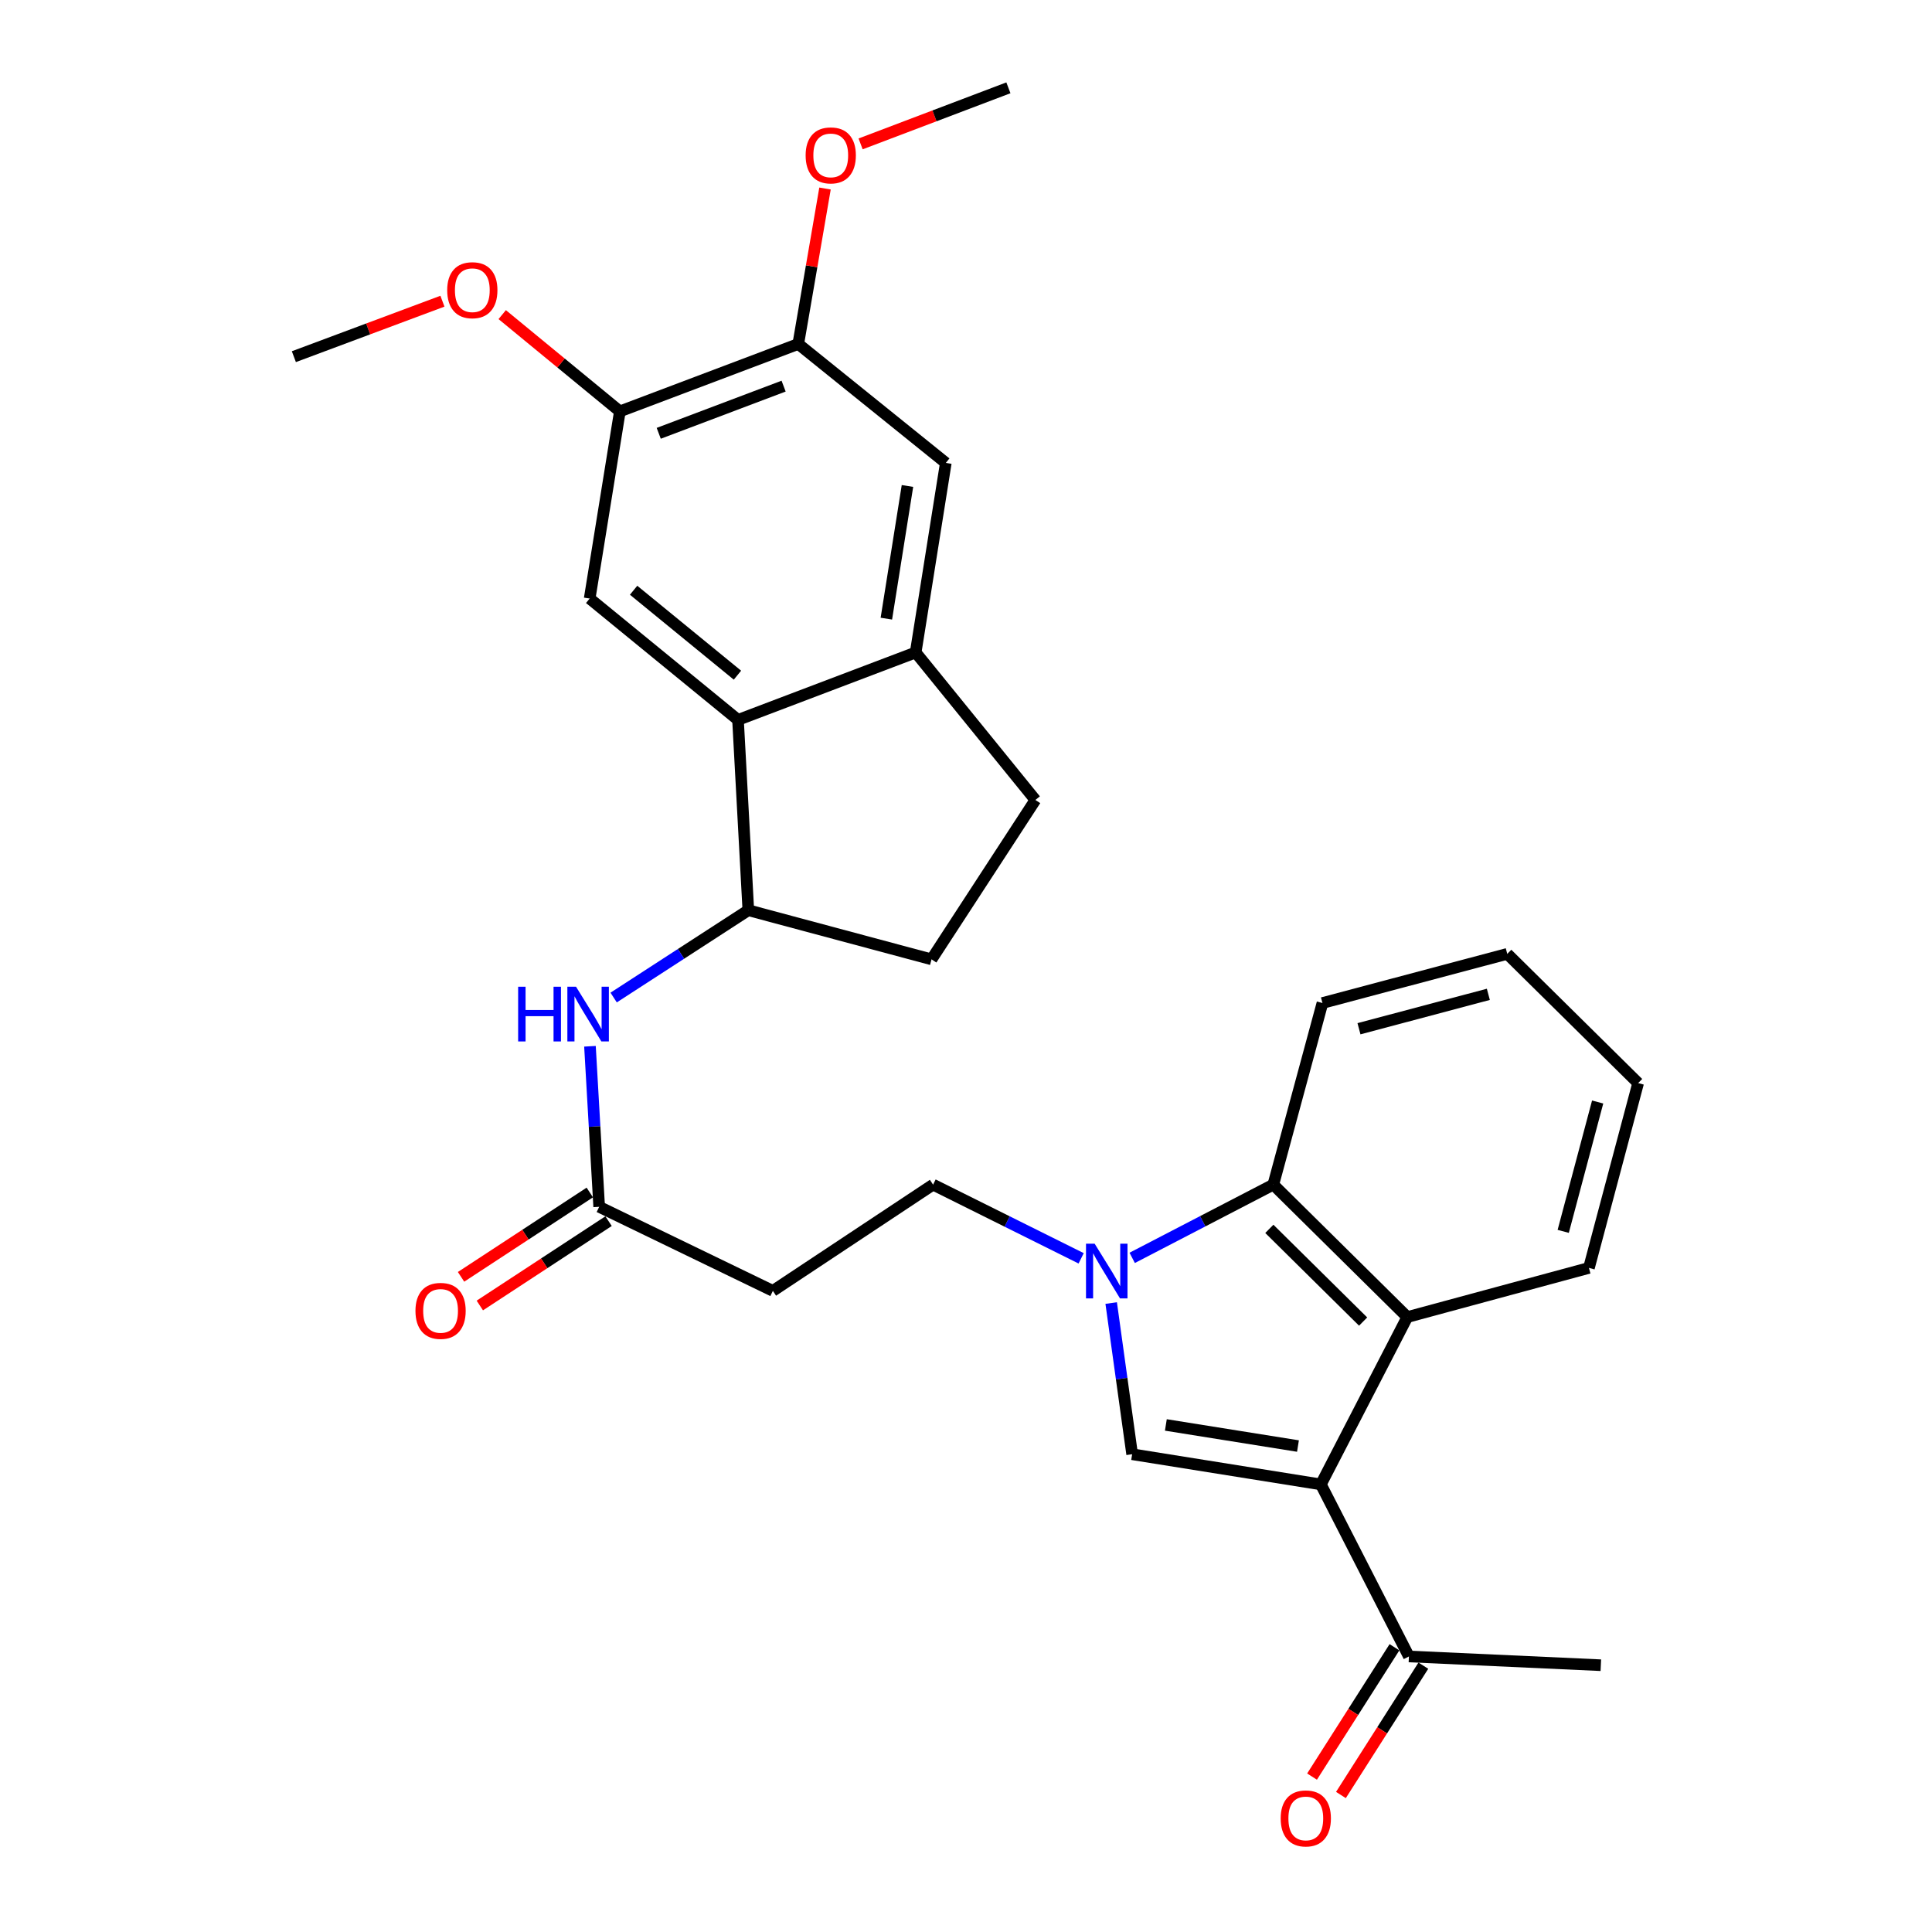 <?xml version='1.0' encoding='iso-8859-1'?>
<svg version='1.1' baseProfile='full'
              xmlns='http://www.w3.org/2000/svg'
                      xmlns:rdkit='http://www.rdkit.org/xml'
                      xmlns:xlink='http://www.w3.org/1999/xlink'
                  xml:space='preserve'
width='1000px' height='1000px' viewBox='0 0 1000 1000'>
<!-- END OF HEADER -->
<rect style='opacity:1.0;fill:#FFFFFF;stroke:none' width='1000' height='1000' x='0' y='0'> </rect>
<path class='bond-1' d='M 683.68,768.325 L 585.994,752.712' style='fill:none;fill-rule:evenodd;stroke:#000000;stroke-width:6px;stroke-linecap:butt;stroke-linejoin:miter;stroke-opacity:1' />
<path class='bond-1' d='M 671.825,748.474 L 603.445,737.545' style='fill:none;fill-rule:evenodd;stroke:#000000;stroke-width:6px;stroke-linecap:butt;stroke-linejoin:miter;stroke-opacity:1' />
<path class='bond-2' d='M 683.68,768.325 L 728.421,681.71' style='fill:none;fill-rule:evenodd;stroke:#000000;stroke-width:6px;stroke-linecap:butt;stroke-linejoin:miter;stroke-opacity:1' />
<path class='bond-10' d='M 683.68,768.325 L 729.248,857.382' style='fill:none;fill-rule:evenodd;stroke:#000000;stroke-width:6px;stroke-linecap:butt;stroke-linejoin:miter;stroke-opacity:1' />
<path class='bond-0' d='M 575.148,674.455 L 580.571,713.584' style='fill:none;fill-rule:evenodd;stroke:#0000FF;stroke-width:6px;stroke-linecap:butt;stroke-linejoin:miter;stroke-opacity:1' />
<path class='bond-0' d='M 580.571,713.584 L 585.994,752.712' style='fill:none;fill-rule:evenodd;stroke:#000000;stroke-width:6px;stroke-linecap:butt;stroke-linejoin:miter;stroke-opacity:1' />
<path class='bond-15' d='M 559.603,651.307 L 521.281,632.235' style='fill:none;fill-rule:evenodd;stroke:#0000FF;stroke-width:6px;stroke-linecap:butt;stroke-linejoin:miter;stroke-opacity:1' />
<path class='bond-15' d='M 521.281,632.235 L 482.959,613.162' style='fill:none;fill-rule:evenodd;stroke:#000000;stroke-width:6px;stroke-linecap:butt;stroke-linejoin:miter;stroke-opacity:1' />
<path class='bond-29' d='M 586.022,651.068 L 622.543,632.115' style='fill:none;fill-rule:evenodd;stroke:#0000FF;stroke-width:6px;stroke-linecap:butt;stroke-linejoin:miter;stroke-opacity:1' />
<path class='bond-29' d='M 622.543,632.115 L 659.064,613.162' style='fill:none;fill-rule:evenodd;stroke:#000000;stroke-width:6px;stroke-linecap:butt;stroke-linejoin:miter;stroke-opacity:1' />
<path class='bond-3' d='M 728.421,681.71 L 659.064,613.162' style='fill:none;fill-rule:evenodd;stroke:#000000;stroke-width:6px;stroke-linecap:butt;stroke-linejoin:miter;stroke-opacity:1' />
<path class='bond-3' d='M 705.553,684.039 L 657.004,636.055' style='fill:none;fill-rule:evenodd;stroke:#000000;stroke-width:6px;stroke-linecap:butt;stroke-linejoin:miter;stroke-opacity:1' />
<path class='bond-22' d='M 728.421,681.71 L 822.433,656.267' style='fill:none;fill-rule:evenodd;stroke:#000000;stroke-width:6px;stroke-linecap:butt;stroke-linejoin:miter;stroke-opacity:1' />
<path class='bond-23' d='M 659.064,613.162 L 684.498,519.159' style='fill:none;fill-rule:evenodd;stroke:#000000;stroke-width:6px;stroke-linecap:butt;stroke-linejoin:miter;stroke-opacity:1' />
<path class='bond-4' d='M 381.992,372.615 L 387.331,471.129' style='fill:none;fill-rule:evenodd;stroke:#000000;stroke-width:6px;stroke-linecap:butt;stroke-linejoin:miter;stroke-opacity:1' />
<path class='bond-5' d='M 381.992,372.615 L 473.946,337.715' style='fill:none;fill-rule:evenodd;stroke:#000000;stroke-width:6px;stroke-linecap:butt;stroke-linejoin:miter;stroke-opacity:1' />
<path class='bond-6' d='M 381.992,372.615 L 305.209,309.809' style='fill:none;fill-rule:evenodd;stroke:#000000;stroke-width:6px;stroke-linecap:butt;stroke-linejoin:miter;stroke-opacity:1' />
<path class='bond-6' d='M 381.701,349.47 L 327.952,305.506' style='fill:none;fill-rule:evenodd;stroke:#000000;stroke-width:6px;stroke-linecap:butt;stroke-linejoin:miter;stroke-opacity:1' />
<path class='bond-12' d='M 473.946,337.715 L 489.549,239.606' style='fill:none;fill-rule:evenodd;stroke:#000000;stroke-width:6px;stroke-linecap:butt;stroke-linejoin:miter;stroke-opacity:1' />
<path class='bond-12' d='M 458.776,320.214 L 469.698,251.537' style='fill:none;fill-rule:evenodd;stroke:#000000;stroke-width:6px;stroke-linecap:butt;stroke-linejoin:miter;stroke-opacity:1' />
<path class='bond-31' d='M 473.946,337.715 L 535.914,414.066' style='fill:none;fill-rule:evenodd;stroke:#000000;stroke-width:6px;stroke-linecap:butt;stroke-linejoin:miter;stroke-opacity:1' />
<path class='bond-11' d='M 305.209,309.809 L 320.841,212.931' style='fill:none;fill-rule:evenodd;stroke:#000000;stroke-width:6px;stroke-linecap:butt;stroke-linejoin:miter;stroke-opacity:1' />
<path class='bond-7' d='M 387.331,471.129 L 352.476,493.728' style='fill:none;fill-rule:evenodd;stroke:#000000;stroke-width:6px;stroke-linecap:butt;stroke-linejoin:miter;stroke-opacity:1' />
<path class='bond-7' d='M 352.476,493.728 L 317.621,516.327' style='fill:none;fill-rule:evenodd;stroke:#0000FF;stroke-width:6px;stroke-linecap:butt;stroke-linejoin:miter;stroke-opacity:1' />
<path class='bond-17' d='M 387.331,471.129 L 482.161,496.563' style='fill:none;fill-rule:evenodd;stroke:#000000;stroke-width:6px;stroke-linecap:butt;stroke-linejoin:miter;stroke-opacity:1' />
<path class='bond-8' d='M 305.366,541.55 L 307.75,583.099' style='fill:none;fill-rule:evenodd;stroke:#0000FF;stroke-width:6px;stroke-linecap:butt;stroke-linejoin:miter;stroke-opacity:1' />
<path class='bond-8' d='M 307.75,583.099 L 310.134,624.647' style='fill:none;fill-rule:evenodd;stroke:#000000;stroke-width:6px;stroke-linecap:butt;stroke-linejoin:miter;stroke-opacity:1' />
<path class='bond-9' d='M 310.134,624.647 L 400.038,668.156' style='fill:none;fill-rule:evenodd;stroke:#000000;stroke-width:6px;stroke-linecap:butt;stroke-linejoin:miter;stroke-opacity:1' />
<path class='bond-18' d='M 305.276,617.232 L 271.956,639.061' style='fill:none;fill-rule:evenodd;stroke:#000000;stroke-width:6px;stroke-linecap:butt;stroke-linejoin:miter;stroke-opacity:1' />
<path class='bond-18' d='M 271.956,639.061 L 238.636,660.89' style='fill:none;fill-rule:evenodd;stroke:#FF0000;stroke-width:6px;stroke-linecap:butt;stroke-linejoin:miter;stroke-opacity:1' />
<path class='bond-18' d='M 314.992,632.063 L 281.672,653.892' style='fill:none;fill-rule:evenodd;stroke:#000000;stroke-width:6px;stroke-linecap:butt;stroke-linejoin:miter;stroke-opacity:1' />
<path class='bond-18' d='M 281.672,653.892 L 248.353,675.722' style='fill:none;fill-rule:evenodd;stroke:#FF0000;stroke-width:6px;stroke-linecap:butt;stroke-linejoin:miter;stroke-opacity:1' />
<path class='bond-19' d='M 721.772,852.618 L 700.441,886.09' style='fill:none;fill-rule:evenodd;stroke:#000000;stroke-width:6px;stroke-linecap:butt;stroke-linejoin:miter;stroke-opacity:1' />
<path class='bond-19' d='M 700.441,886.09 L 679.11,919.563' style='fill:none;fill-rule:evenodd;stroke:#FF0000;stroke-width:6px;stroke-linecap:butt;stroke-linejoin:miter;stroke-opacity:1' />
<path class='bond-19' d='M 736.724,862.147 L 715.393,895.619' style='fill:none;fill-rule:evenodd;stroke:#000000;stroke-width:6px;stroke-linecap:butt;stroke-linejoin:miter;stroke-opacity:1' />
<path class='bond-19' d='M 715.393,895.619 L 694.063,929.092' style='fill:none;fill-rule:evenodd;stroke:#FF0000;stroke-width:6px;stroke-linecap:butt;stroke-linejoin:miter;stroke-opacity:1' />
<path class='bond-24' d='M 729.248,857.382 L 828.589,861.913' style='fill:none;fill-rule:evenodd;stroke:#000000;stroke-width:6px;stroke-linecap:butt;stroke-linejoin:miter;stroke-opacity:1' />
<path class='bond-13' d='M 320.841,212.931 L 413.179,178.041' style='fill:none;fill-rule:evenodd;stroke:#000000;stroke-width:6px;stroke-linecap:butt;stroke-linejoin:miter;stroke-opacity:1' />
<path class='bond-13' d='M 340.959,224.283 L 405.595,199.86' style='fill:none;fill-rule:evenodd;stroke:#000000;stroke-width:6px;stroke-linecap:butt;stroke-linejoin:miter;stroke-opacity:1' />
<path class='bond-20' d='M 320.841,212.931 L 290.392,187.89' style='fill:none;fill-rule:evenodd;stroke:#000000;stroke-width:6px;stroke-linecap:butt;stroke-linejoin:miter;stroke-opacity:1' />
<path class='bond-20' d='M 290.392,187.89 L 259.943,162.849' style='fill:none;fill-rule:evenodd;stroke:#FF0000;stroke-width:6px;stroke-linecap:butt;stroke-linejoin:miter;stroke-opacity:1' />
<path class='bond-32' d='M 489.549,239.606 L 413.179,178.041' style='fill:none;fill-rule:evenodd;stroke:#000000;stroke-width:6px;stroke-linecap:butt;stroke-linejoin:miter;stroke-opacity:1' />
<path class='bond-21' d='M 413.179,178.041 L 420.103,137.812' style='fill:none;fill-rule:evenodd;stroke:#000000;stroke-width:6px;stroke-linecap:butt;stroke-linejoin:miter;stroke-opacity:1' />
<path class='bond-21' d='M 420.103,137.812 L 427.026,97.583' style='fill:none;fill-rule:evenodd;stroke:#FF0000;stroke-width:6px;stroke-linecap:butt;stroke-linejoin:miter;stroke-opacity:1' />
<path class='bond-14' d='M 400.038,668.156 L 482.959,613.162' style='fill:none;fill-rule:evenodd;stroke:#000000;stroke-width:6px;stroke-linecap:butt;stroke-linejoin:miter;stroke-opacity:1' />
<path class='bond-16' d='M 535.914,414.066 L 482.161,496.563' style='fill:none;fill-rule:evenodd;stroke:#000000;stroke-width:6px;stroke-linecap:butt;stroke-linejoin:miter;stroke-opacity:1' />
<path class='bond-26' d='M 229.006,155.899 L 190.555,170.255' style='fill:none;fill-rule:evenodd;stroke:#FF0000;stroke-width:6px;stroke-linecap:butt;stroke-linejoin:miter;stroke-opacity:1' />
<path class='bond-26' d='M 190.555,170.255 L 152.104,184.611' style='fill:none;fill-rule:evenodd;stroke:#000000;stroke-width:6px;stroke-linecap:butt;stroke-linejoin:miter;stroke-opacity:1' />
<path class='bond-25' d='M 445.452,74.479 L 483.699,59.967' style='fill:none;fill-rule:evenodd;stroke:#FF0000;stroke-width:6px;stroke-linecap:butt;stroke-linejoin:miter;stroke-opacity:1' />
<path class='bond-25' d='M 483.699,59.967 L 521.947,45.455' style='fill:none;fill-rule:evenodd;stroke:#000000;stroke-width:6px;stroke-linecap:butt;stroke-linejoin:miter;stroke-opacity:1' />
<path class='bond-27' d='M 822.433,656.267 L 847.896,560.61' style='fill:none;fill-rule:evenodd;stroke:#000000;stroke-width:6px;stroke-linecap:butt;stroke-linejoin:miter;stroke-opacity:1' />
<path class='bond-27' d='M 809.118,637.357 L 826.942,570.397' style='fill:none;fill-rule:evenodd;stroke:#000000;stroke-width:6px;stroke-linecap:butt;stroke-linejoin:miter;stroke-opacity:1' />
<path class='bond-30' d='M 684.498,519.159 L 780.155,493.716' style='fill:none;fill-rule:evenodd;stroke:#000000;stroke-width:6px;stroke-linecap:butt;stroke-linejoin:miter;stroke-opacity:1' />
<path class='bond-30' d='M 703.404,532.478 L 770.364,514.667' style='fill:none;fill-rule:evenodd;stroke:#000000;stroke-width:6px;stroke-linecap:butt;stroke-linejoin:miter;stroke-opacity:1' />
<path class='bond-28' d='M 847.896,560.61 L 780.155,493.716' style='fill:none;fill-rule:evenodd;stroke:#000000;stroke-width:6px;stroke-linecap:butt;stroke-linejoin:miter;stroke-opacity:1' />
<path  class='atom-1' d='M 566.593 643.742
L 575.873 658.742
Q 576.793 660.222, 578.273 662.902
Q 579.753 665.582, 579.833 665.742
L 579.833 643.742
L 583.593 643.742
L 583.593 672.062
L 579.713 672.062
L 569.753 655.662
Q 568.593 653.742, 567.353 651.542
Q 566.153 649.342, 565.793 648.662
L 565.793 672.062
L 562.113 672.062
L 562.113 643.742
L 566.593 643.742
' fill='#0000FF'/>
<path  class='atom-9' d='M 268.191 510.732
L 272.031 510.732
L 272.031 522.772
L 286.511 522.772
L 286.511 510.732
L 290.351 510.732
L 290.351 539.052
L 286.511 539.052
L 286.511 525.972
L 272.031 525.972
L 272.031 539.052
L 268.191 539.052
L 268.191 510.732
' fill='#0000FF'/>
<path  class='atom-9' d='M 298.151 510.732
L 307.431 525.732
Q 308.351 527.212, 309.831 529.892
Q 311.311 532.572, 311.391 532.732
L 311.391 510.732
L 315.151 510.732
L 315.151 539.052
L 311.271 539.052
L 301.311 522.652
Q 300.151 520.732, 298.911 518.532
Q 297.711 516.332, 297.351 515.652
L 297.351 539.052
L 293.671 539.052
L 293.671 510.732
L 298.151 510.732
' fill='#0000FF'/>
<path  class='atom-19' d='M 215.041 678.51
Q 215.041 671.71, 218.401 667.91
Q 221.761 664.11, 228.041 664.11
Q 234.321 664.11, 237.681 667.91
Q 241.041 671.71, 241.041 678.51
Q 241.041 685.39, 237.641 689.31
Q 234.241 693.19, 228.041 693.19
Q 221.801 693.19, 218.401 689.31
Q 215.041 685.43, 215.041 678.51
M 228.041 689.99
Q 232.361 689.99, 234.681 687.11
Q 237.041 684.19, 237.041 678.51
Q 237.041 672.95, 234.681 670.15
Q 232.361 667.31, 228.041 667.31
Q 223.721 667.31, 221.361 670.11
Q 219.041 672.91, 219.041 678.51
Q 219.041 684.23, 221.361 687.11
Q 223.721 689.99, 228.041 689.99
' fill='#FF0000'/>
<path  class='atom-20' d='M 662.879 941.21
Q 662.879 934.41, 666.239 930.61
Q 669.599 926.81, 675.879 926.81
Q 682.159 926.81, 685.519 930.61
Q 688.879 934.41, 688.879 941.21
Q 688.879 948.09, 685.479 952.01
Q 682.079 955.89, 675.879 955.89
Q 669.639 955.89, 666.239 952.01
Q 662.879 948.13, 662.879 941.21
M 675.879 952.69
Q 680.199 952.69, 682.519 949.81
Q 684.879 946.89, 684.879 941.21
Q 684.879 935.65, 682.519 932.85
Q 680.199 930.01, 675.879 930.01
Q 671.559 930.01, 669.199 932.81
Q 666.879 935.61, 666.879 941.21
Q 666.879 946.93, 669.199 949.81
Q 671.559 952.69, 675.879 952.69
' fill='#FF0000'/>
<path  class='atom-21' d='M 231.471 150.205
Q 231.471 143.405, 234.831 139.605
Q 238.191 135.805, 244.471 135.805
Q 250.751 135.805, 254.111 139.605
Q 257.471 143.405, 257.471 150.205
Q 257.471 157.085, 254.071 161.005
Q 250.671 164.885, 244.471 164.885
Q 238.231 164.885, 234.831 161.005
Q 231.471 157.125, 231.471 150.205
M 244.471 161.685
Q 248.791 161.685, 251.111 158.805
Q 253.471 155.885, 253.471 150.205
Q 253.471 144.645, 251.111 141.845
Q 248.791 139.005, 244.471 139.005
Q 240.151 139.005, 237.791 141.805
Q 235.471 144.605, 235.471 150.205
Q 235.471 155.925, 237.791 158.805
Q 240.151 161.685, 244.471 161.685
' fill='#FF0000'/>
<path  class='atom-22' d='M 416.993 80.425
Q 416.993 73.625, 420.353 69.825
Q 423.713 66.025, 429.993 66.025
Q 436.273 66.025, 439.633 69.825
Q 442.993 73.625, 442.993 80.425
Q 442.993 87.305, 439.593 91.225
Q 436.193 95.105, 429.993 95.105
Q 423.753 95.105, 420.353 91.225
Q 416.993 87.345, 416.993 80.425
M 429.993 91.905
Q 434.313 91.905, 436.633 89.025
Q 438.993 86.105, 438.993 80.425
Q 438.993 74.865, 436.633 72.065
Q 434.313 69.225, 429.993 69.225
Q 425.673 69.225, 423.313 72.025
Q 420.993 74.825, 420.993 80.425
Q 420.993 86.145, 423.313 89.025
Q 425.673 91.905, 429.993 91.905
' fill='#FF0000'/>
</svg>
